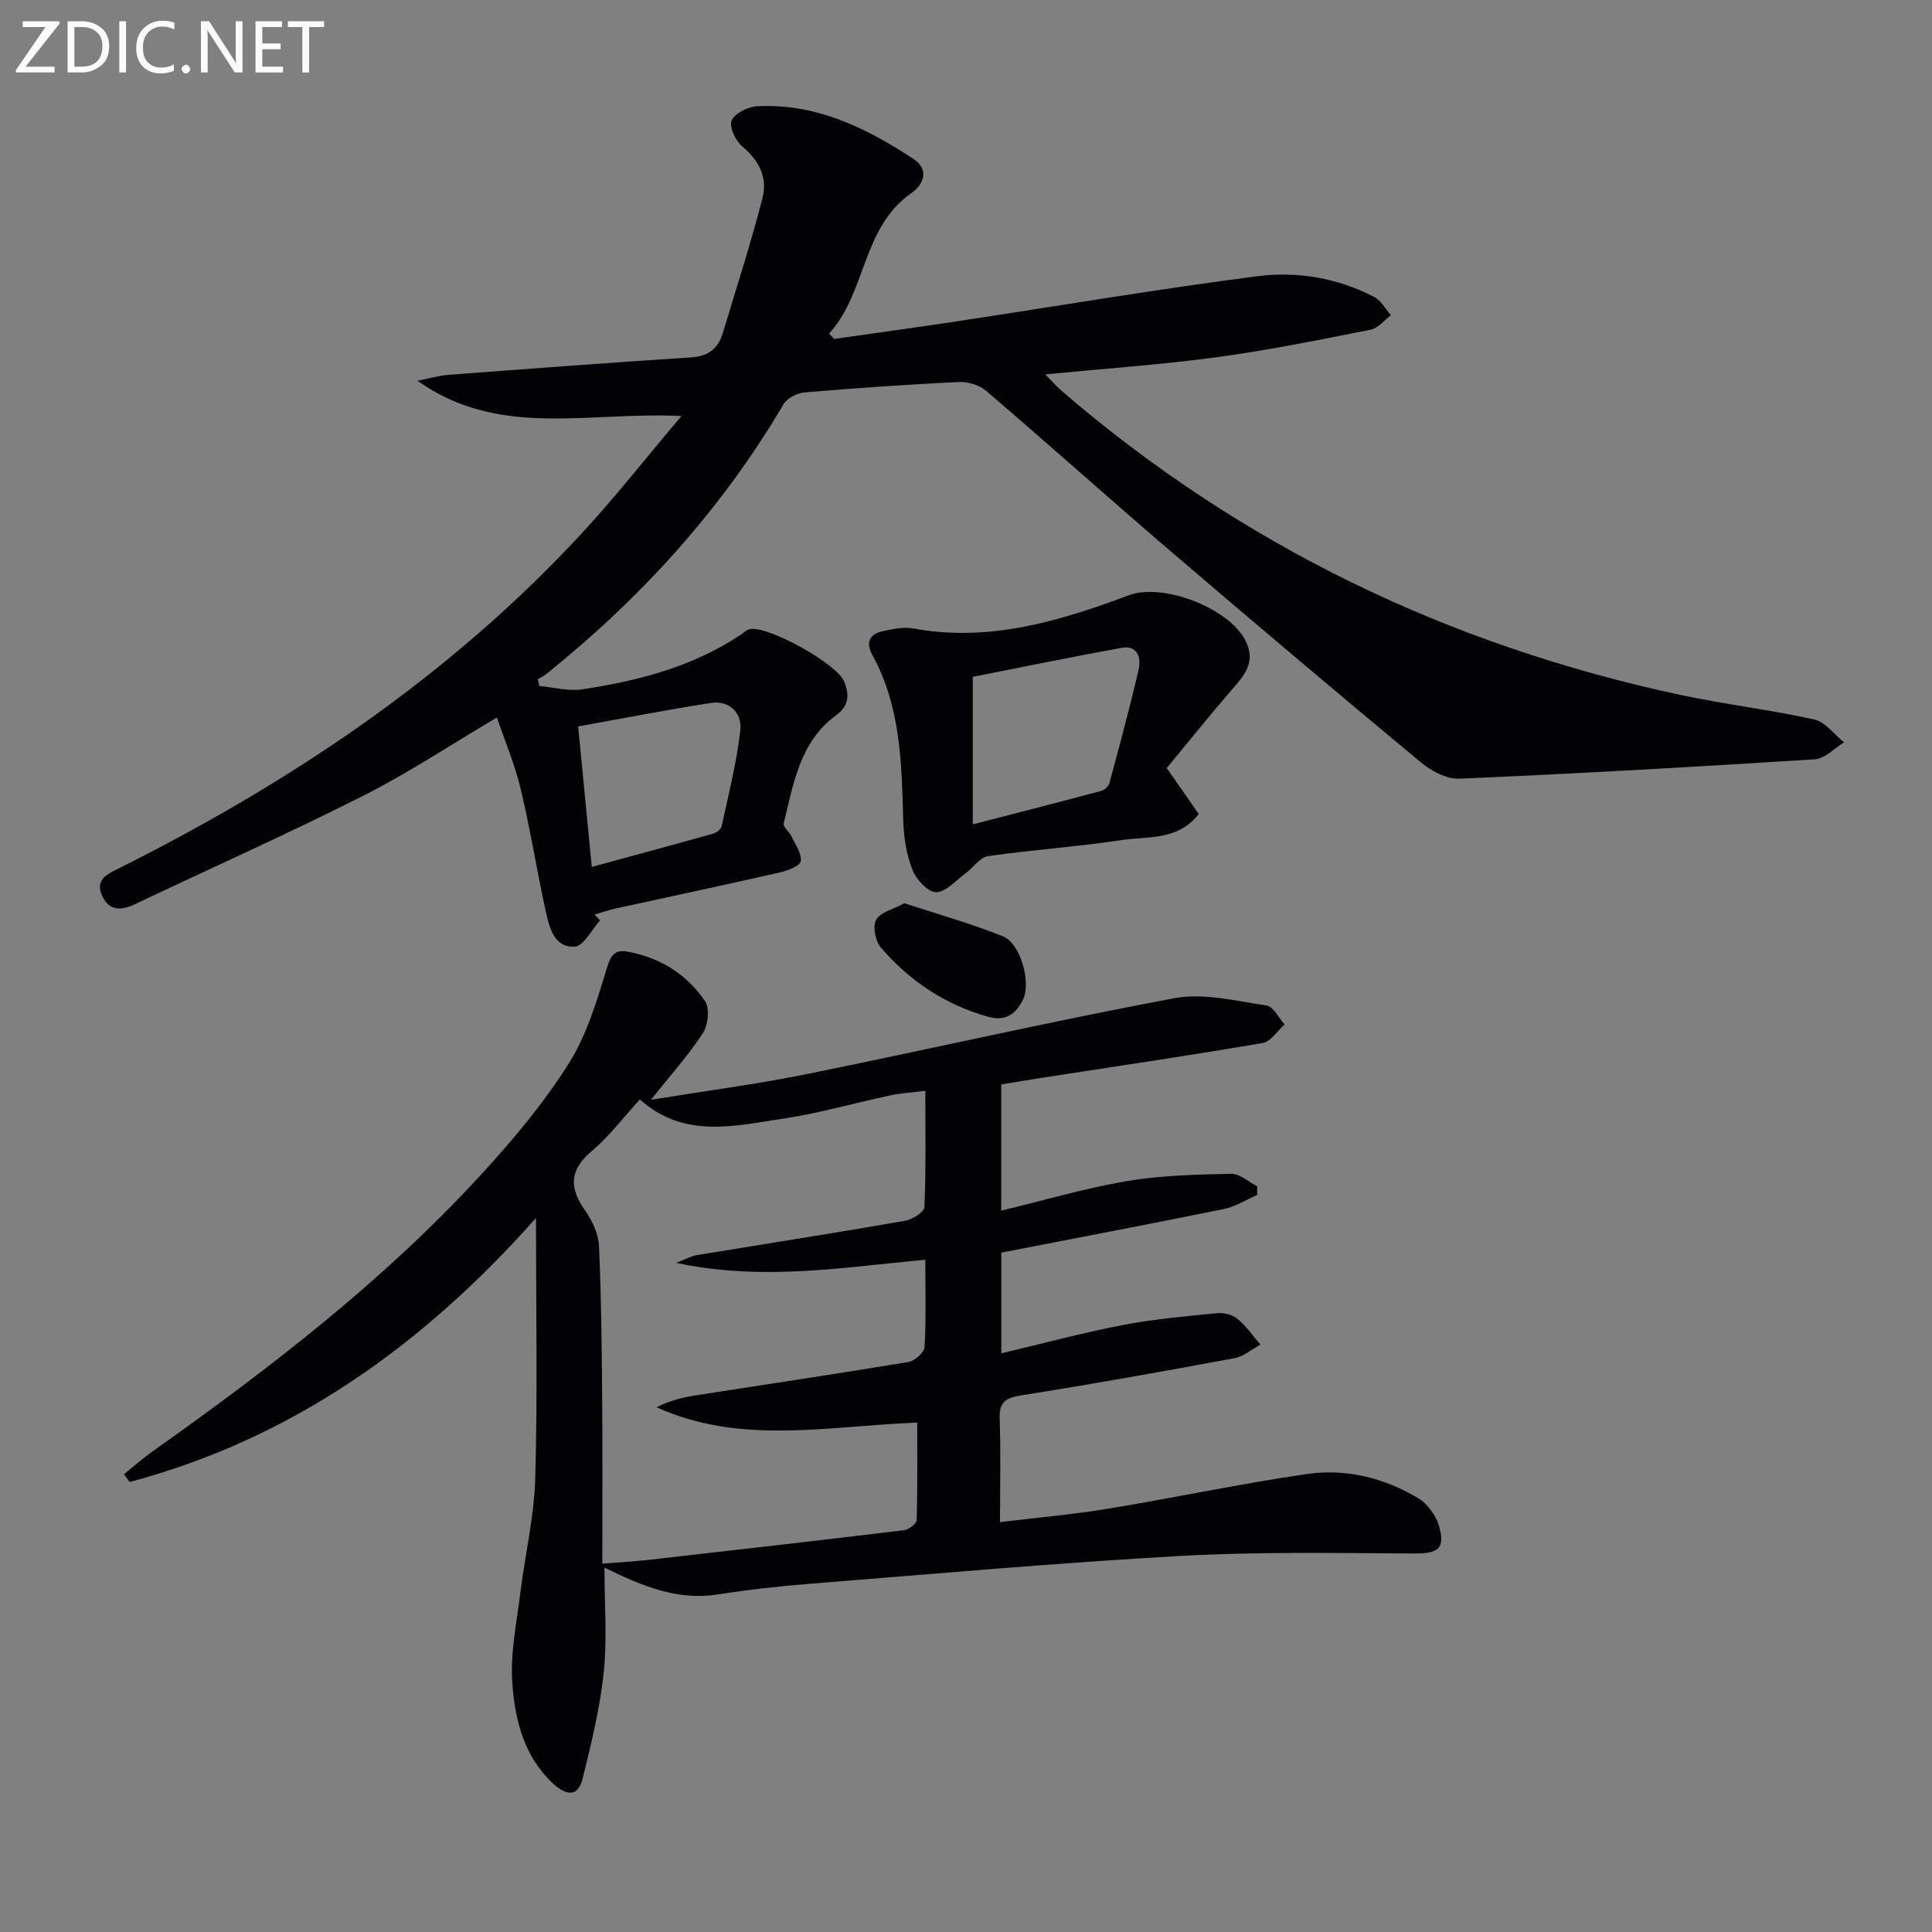 <svg enable-background="new 0 0 400 400" viewBox="0 0 400 400" xmlns="http://www.w3.org/2000/svg"><rect x="0" y="0" width="400" height="400" fill="#808080" stroke="none"/><path d="m172.73 70.17c8.52-1.22 17.05-2.38 25.56-3.67 20.67-3.13 41.29-6.64 62.01-9.31 8.25-1.06 16.65.34 24.24 4.31 1.41.74 2.3 2.48 3.44 3.76-1.39 1.03-2.65 2.7-4.19 3-10.58 2.09-21.17 4.25-31.84 5.69-11.51 1.55-23.13 2.35-35.54 3.56 1.3 1.32 2.28 2.46 3.4 3.43 37.2 32.03 80.06 52.63 127.94 62.9 9.23 1.98 18.66 3.08 27.88 5.12 2.29.51 4.12 3.11 6.16 4.74-2 1.21-3.94 3.36-6.01 3.5-24.55 1.57-49.11 2.96-73.68 4.02-2.64.11-5.82-1.64-7.99-3.44-17.28-14.35-34.45-28.85-51.51-43.46-12.9-11.04-25.55-22.38-38.45-33.42-1.41-1.2-3.79-1.9-5.67-1.81-10.62.51-21.24 1.25-31.84 2.15-1.55.13-3.65 1.15-4.39 2.4-12.82 21.81-29.54 40.16-49.19 55.95-.51.41-1.14.69-1.71 1.03.1.47.2.94.3 1.4 2.95.27 5.99 1.13 8.84.7 11.57-1.72 22.81-4.64 32.75-11.22.69-.45 1.35-1.15 2.1-1.27 3.88-.61 18.08 7.26 19.47 10.94.96 2.53 1.15 4.84-1.74 6.95-7.45 5.44-8.8 14.13-10.81 22.34-.18.73 1.16 1.75 1.61 2.71.8 1.69 2.16 3.57 1.91 5.15-.16 1-2.74 1.95-4.37 2.32-11.33 2.58-22.7 4.99-34.06 7.48-1.44.32-2.83.81-4.25 1.22.38.41.75.82 1.13 1.23-1.74 1.91-3.39 5.31-5.23 5.42-4.28.24-5.27-3.96-6.01-7.34-1.85-8.42-3.19-16.95-5.19-25.33-1.17-4.94-3.19-9.67-4.92-14.77-9.6 5.67-18.35 11.49-27.65 16.19-15.57 7.86-31.51 14.98-47.27 22.45-2.75 1.3-5.25 1.53-6.75-1.6-1.68-3.5 1-4.6 3.49-5.85 35.69-17.88 68.47-39.82 95.73-69.3 6.88-7.44 13.15-15.43 20.65-24.3-19.13-1-37.8 4.72-54.63-7.31 2.17-.42 4.33-1.07 6.52-1.23 16.72-1.27 33.45-2.52 50.19-3.61 3.53-.23 5.55-1.88 6.5-5.07 2.81-9.32 5.82-18.59 8.23-28.02 1.04-4.07-.7-7.67-4.17-10.54-1.4-1.16-2.78-4.03-2.25-5.38.58-1.48 3.32-2.86 5.19-2.97 12.2-.68 22.62 4.42 32.45 10.89 3.28 2.16 2.24 5.21-.38 7.04-10.37 7.25-9.29 20.57-17.08 29.13.36.39.72.74 1.08 1.1zm-50.21 109.32c8.87-2.42 17-4.61 25.12-6.89.7-.2 1.65-.92 1.78-1.55 1.42-6.61 3.12-13.21 3.86-19.91.38-3.44-2.21-6.2-6.09-5.6-9.1 1.4-18.14 3.18-27.49 4.86.95 9.77 1.84 19.01 2.82 29.09z" fill="#010106"/><path d="m207.29 224.52v26.13c8.77-2.11 17.29-4.63 25.99-6.11 7.09-1.2 14.4-1.36 21.62-1.52 1.77-.04 3.59 1.68 5.38 2.58 0 .6.01 1.2.01 1.8-2.29.99-4.49 2.42-6.88 2.91-15.27 3.11-30.59 6.02-46.1 9.03v20.85c8.56-2.02 16.8-4.24 25.15-5.85 6.42-1.24 12.97-1.81 19.48-2.46 1.39-.14 3.19.29 4.24 1.15 1.83 1.5 3.21 3.54 4.78 5.36-1.8.97-3.5 2.47-5.42 2.82-14.66 2.72-29.35 5.35-44.08 7.68-3.28.52-4.62 1.39-4.49 4.88.25 6.8.07 13.62.07 21.37 7.75-.94 15.1-1.58 22.37-2.78 13.75-2.26 27.4-5.18 41.18-7.18 8.05-1.17 15.95.78 22.98 4.97 1.94 1.15 3.7 3.55 4.34 5.73 1.4 4.8-.16 5.77-5.12 5.75-16.14-.08-32.31-.39-48.4.51-25.55 1.43-51.05 3.72-76.56 5.75-6.45.51-12.91 1.23-19.3 2.23-8.13 1.28-15.3-1.59-23.38-5.57 0 7.9.57 14.89-.16 21.74-.78 7.37-2.56 14.67-4.35 21.9-1.11 4.47-3.98 3.12-6.31.91-5.94-5.63-7.76-13.22-8.27-20.81-.41-6.01.88-12.15 1.63-18.2.99-8.05 2.91-16.05 3.13-24.11.49-17.46.15-34.93.15-53.81-23.61 26.63-50.72 45.74-84.14 54.67-.39-.54-.78-1.08-1.16-1.62 1.95-1.57 3.82-3.24 5.86-4.68 24.22-17.17 47.72-35.22 67.89-57.15 6.63-7.2 13.01-14.82 18.24-23.05 3.82-6 5.94-13.2 8.05-20.1.86-2.81 1.83-3.65 4.32-3.19 6.7 1.23 12.18 4.7 15.94 10.23 1.01 1.49.63 4.96-.46 6.64-2.95 4.54-6.62 8.6-10.74 13.78 11.3-1.84 21.91-3.22 32.36-5.34 25.35-5.13 50.57-10.94 75.99-15.69 6.08-1.14 12.77.58 19.11 1.5 1.4.2 2.49 2.56 3.73 3.93-1.5 1.33-2.85 3.56-4.53 3.85-15.06 2.57-30.18 4.79-45.28 7.13-2.74.42-5.53.9-8.86 1.44zm-82.59 99.22c3.38-.28 6.69-.46 9.97-.83 17.49-1.98 34.98-3.98 52.46-6.09.99-.12 2.63-1.34 2.65-2.08.21-6.76.12-13.53.12-20.21-18.51.71-36.5 4.72-53.97-3.17 2.74-1.42 5.55-2.07 8.39-2.51 14.59-2.28 29.21-4.44 43.78-6.87 1.29-.22 3.25-1.96 3.32-3.08.34-5.78.16-11.59.16-18.08-17.07 1.56-33.64 4.46-51.6.64 2.21-.85 3.16-1.41 4.18-1.58 14.4-2.37 28.83-4.62 43.21-7.12 1.52-.26 3.98-1.81 4.02-2.85.34-7.79.19-15.6.19-24.06-2.76.34-5.04.46-7.24.93-7.31 1.56-14.53 3.66-21.9 4.77-10.22 1.54-20.79 4.32-29.96-3.93-3.36 3.66-6.29 7.59-9.94 10.67-4.66 3.92-4.74 7.6-1.41 12.32 1.49 2.11 2.77 4.85 2.88 7.35.49 10.76.58 21.53.67 32.3.09 10.95.02 21.91.02 33.48z" fill="#010106"/><path d="m248.19 168.54c-4.38 5.57-10.55 4.57-15.92 5.38-9.19 1.39-18.5 2.01-27.7 3.34-1.68.24-3.06 2.37-4.64 3.53-2 1.47-4.07 3.91-6.12 3.93-1.67.02-4.11-2.63-4.89-4.61-1.24-3.16-1.81-6.73-1.91-10.15-.34-11.83-.48-23.64-6.43-34.41-1.36-2.46-.58-4.28 2.15-4.86 2.08-.44 4.35-.95 6.38-.57 15.71 2.89 30.3-1.53 44.65-6.89 7.17-2.68 21.62 2.95 24.45 10.16 1.57 3.98-.65 6.49-3.01 9.22-4.73 5.47-9.26 11.11-13.64 16.41 2.72 3.89 4.67 6.7 6.63 9.52zm-46.79 2.14c9.11-2.36 17.88-4.6 26.63-6.94.67-.18 1.49-.96 1.67-1.62 2.1-7.81 4.23-15.62 6.04-23.5.55-2.38-.16-5.1-3.54-4.49-10.33 1.87-20.62 4-30.8 6z" fill="#010106"/><path d="m187.25 187.01c7.01 2.3 13.84 4.22 20.38 6.83 3.66 1.46 5.95 9.64 4.12 13.22-1.43 2.81-3.47 4.49-7.21 3.44-8.91-2.51-16.22-7.42-22.17-14.32-1.14-1.33-1.74-4.41-.97-5.76.93-1.6 3.6-2.19 5.85-3.41z" fill="#010106"/><g fill="#fafbfa"><path d="m12.4 4.8-7.1 9h6v1.2h-8v-.5l6.1-8.9h-4.7v-1.2h7.6v.4z"/><path d="m14 14v-9.6h3c1.6 0 2.9.5 4 1.4s1.6 2.2 1.6 3.8-.5 3-1.6 3.9-2.4 1.5-4 1.5h-3zm1.4-8.4v8.2h1.6c1.3 0 2.4-.4 3.1-1.1s1.1-1.8 1.1-3.1-.4-2.3-1.2-3-1.8-1-3.1-1z"/><path d="m26.1 4.4v10.6h-1.4v-10.6z"/><path d="m36.1 14.6c-.8.4-1.8.6-2.9.6-1.5 0-2.7-.5-3.6-1.4s-1.4-2.2-1.4-3.8c0-1.7.5-3.1 1.5-4.1s2.3-1.6 3.9-1.6c1 0 1.8.1 2.5.4v1.4c-.8-.4-1.6-.6-2.5-.6-1.2 0-2.1.4-2.9 1.2s-1.1 1.8-1.1 3.2c0 1.3.3 2.3 1 3s1.6 1.1 2.7 1.1c1 0 2-.2 2.7-.7v1.3z"/><path d="m37.6 14.3c0-.2.1-.5.3-.6s.4-.3.6-.3c.3 0 .5.1.6.3s.3.4.3.6-.1.4-.3.6-.4.3-.6.3c-.3 0-.5-.1-.6-.3s-.3-.4-.3-.6z"/><path d="m50.2 15h-1.6l-5.3-8.2c-.2-.2-.3-.5-.4-.7 0 .2.1.7.1 1.5v7.4h-1.4v-10.6h1.7l5.2 8.1c.2.4.4.6.4.7 0-.3-.1-.8-.1-1.5v-7.3h1.4z"/><path d="m58.6 15h-5.7v-10.6h5.5v1.2h-4.1v3.4h3.8v1.2h-3.8v3.6h4.3z"/><path d="m67.1 5.6h-3.1v9.4h-1.4v-9.4h-3v-1.2h7.5z"/></g></svg>